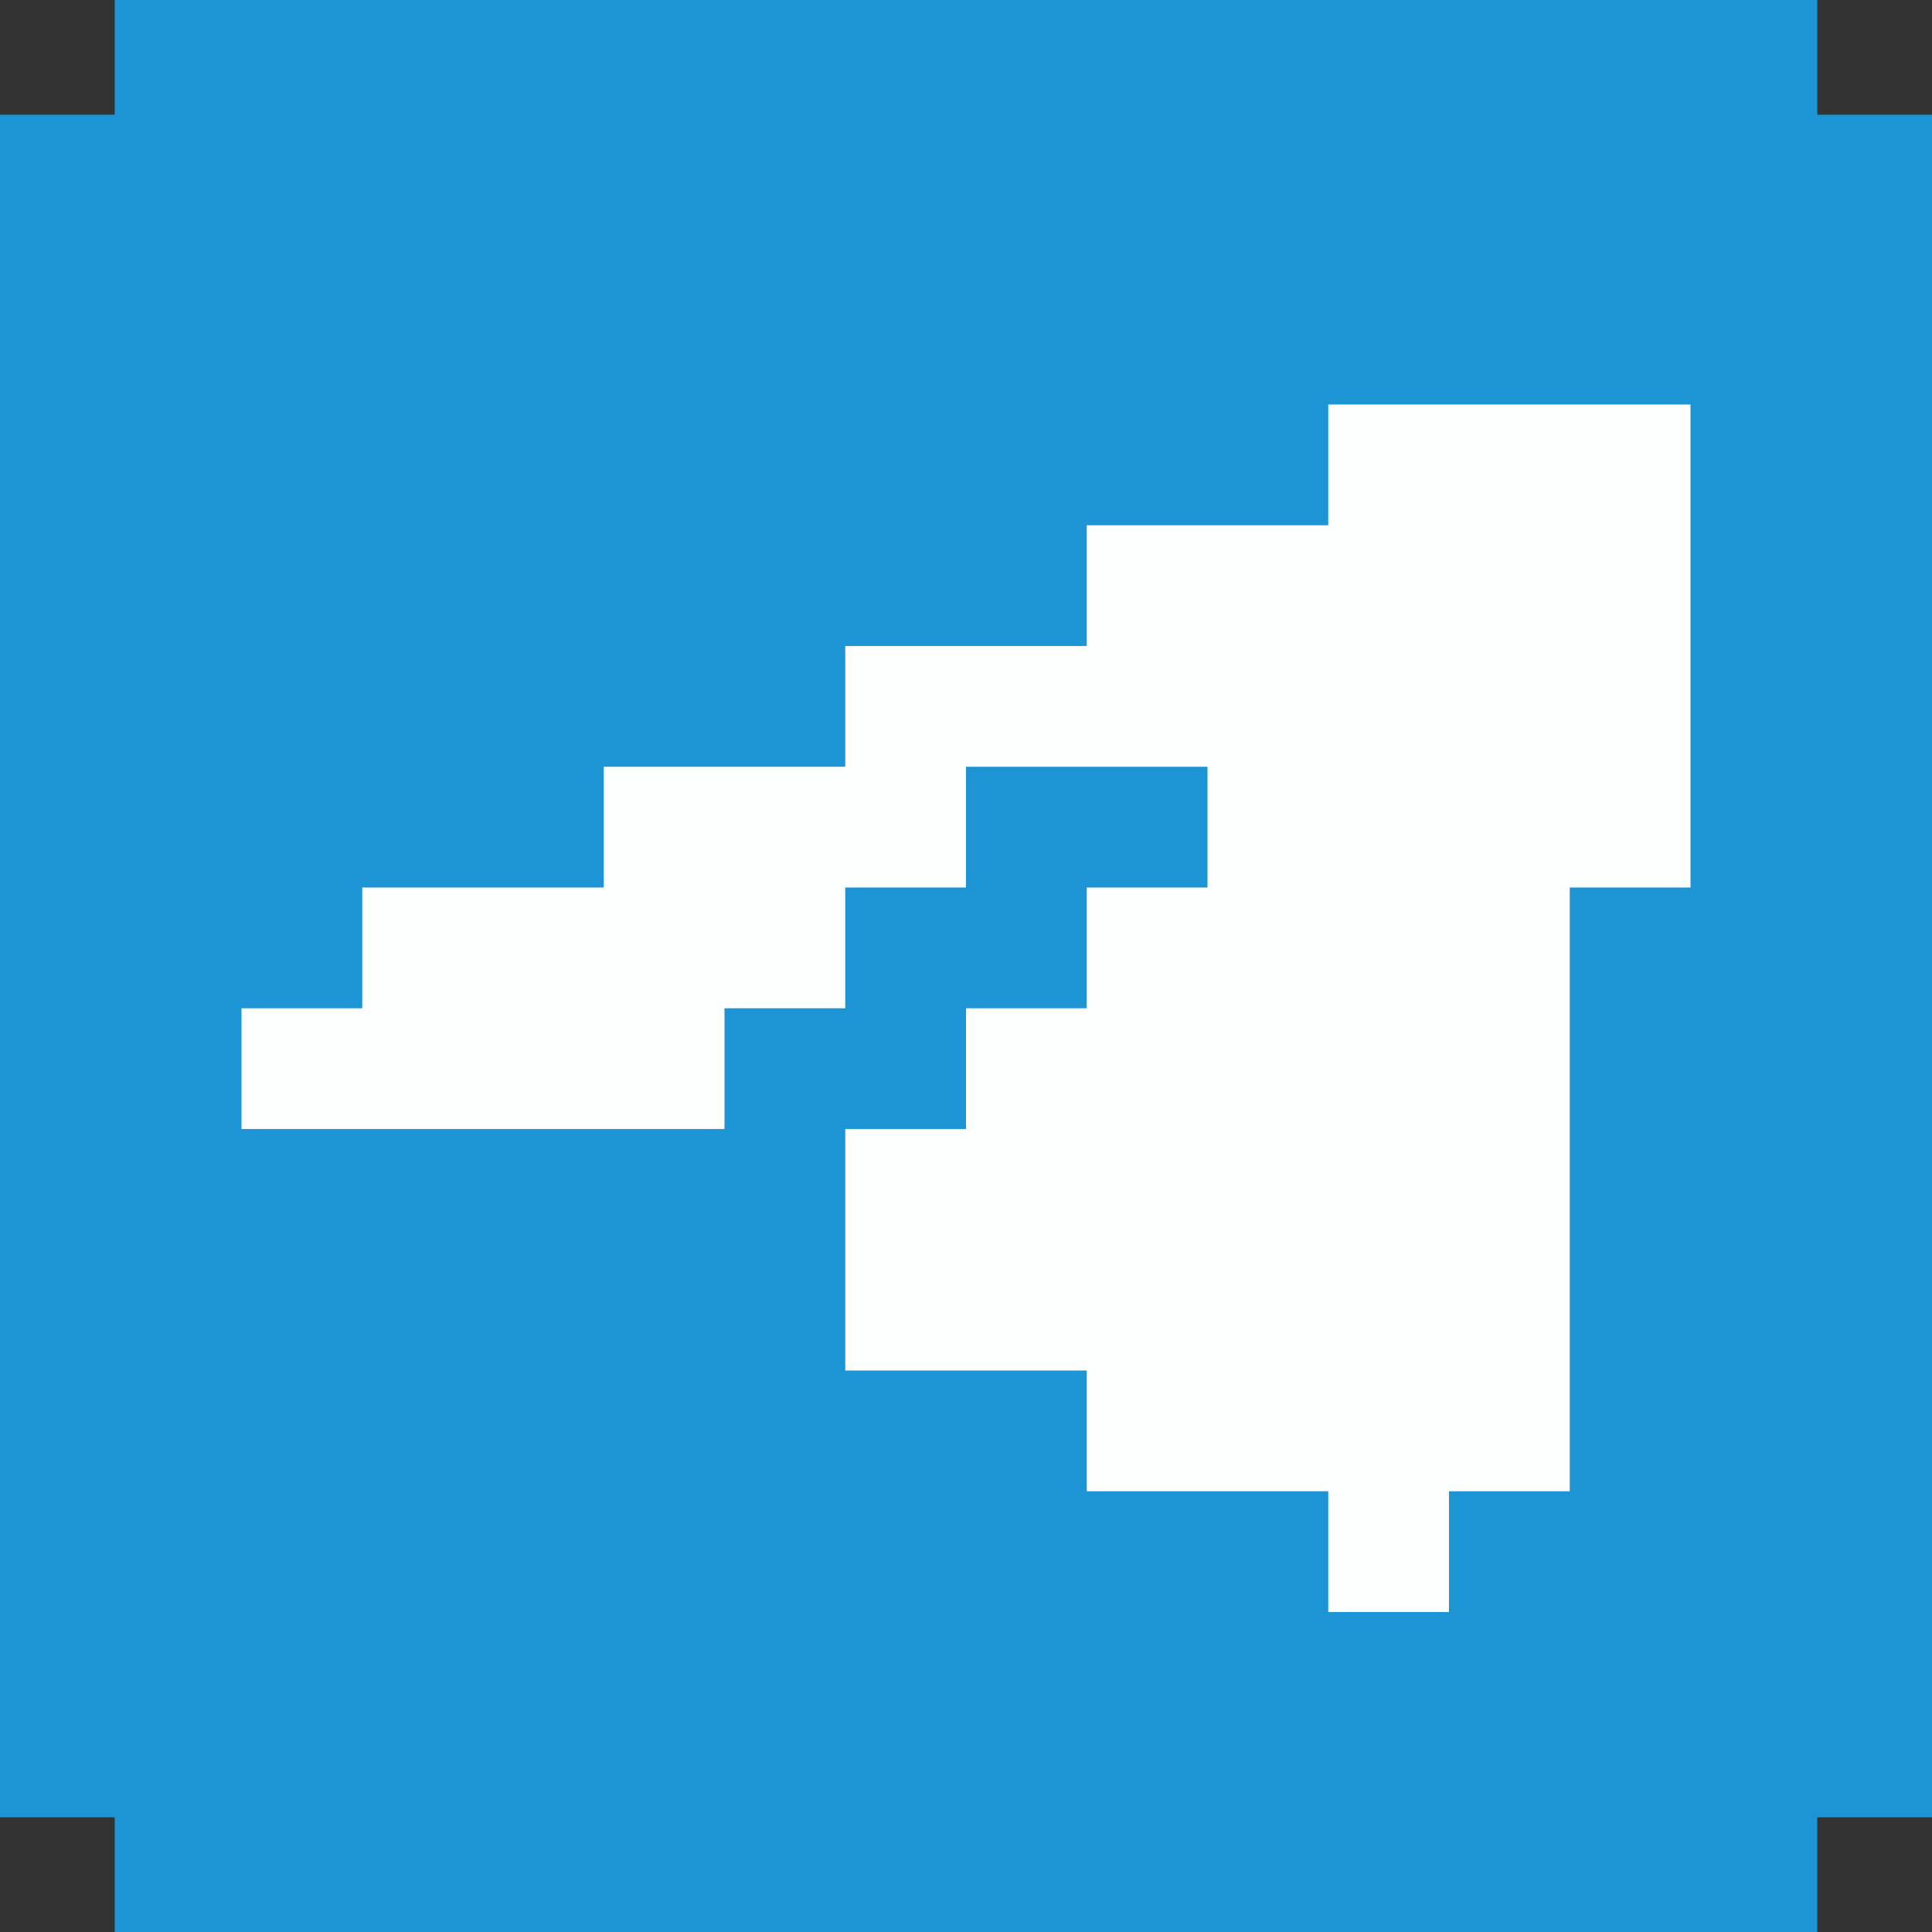 <?xml version="1.0" encoding="utf-8"?>
<!-- Generator: Adobe Illustrator 24.0.3, SVG Export Plug-In . SVG Version: 6.00 Build 0)  -->
<svg version="1.1" id="Calque_1" xmlns="http://www.w3.org/2000/svg" xmlns:xlink="http://www.w3.org/1999/xlink" x="0px" y="0px"
	 viewBox="0 0 32 32" enable-background="new 0 0 32 32" xml:space="preserve">
<rect x="0" y="0" width="32" height="32" fill="#333333" stroke="none"/>
<polygon fill="#1D94D3" points="32,1.9 30.1,1.9 30.1,0 1.9,0 1.9,1.9 0,1.9 0,30.1 1.9,30.1 1.9,32 30.1,32 30.1,30.1 32,30.1 "/>
<polygon fill="#FDFEFE" points="26,6.7 24,6.7 22,6.7 22,8.7 20,8.7 18,8.7 18,10.7 16,10.7 14,10.7 14,12.7 12,12.7 10,12.7 
	10,14.7 8,14.7 6,14.7 6,16.7 4,16.7 4,18.7 6,18.7 8,18.7 10,18.7 12,18.7 12,16.7 14,16.7 14,14.7 16,14.7 16,12.7 18,12.7 
	20,12.7 20,14.7 18,14.7 18,16.7 16,16.7 16,18.7 14,18.7 14,20.7 14,22.7 16,22.7 18,22.7 18,24.7 20,24.7 22,24.7 22,26.7 
	24,26.7 24,24.7 26,24.7 26,22.7 26,20.7 26,18.7 26,16.7 26,14.7 28,14.7 28,12.7 28,10.7 28,8.7 28,6.7 "/>
</svg>
